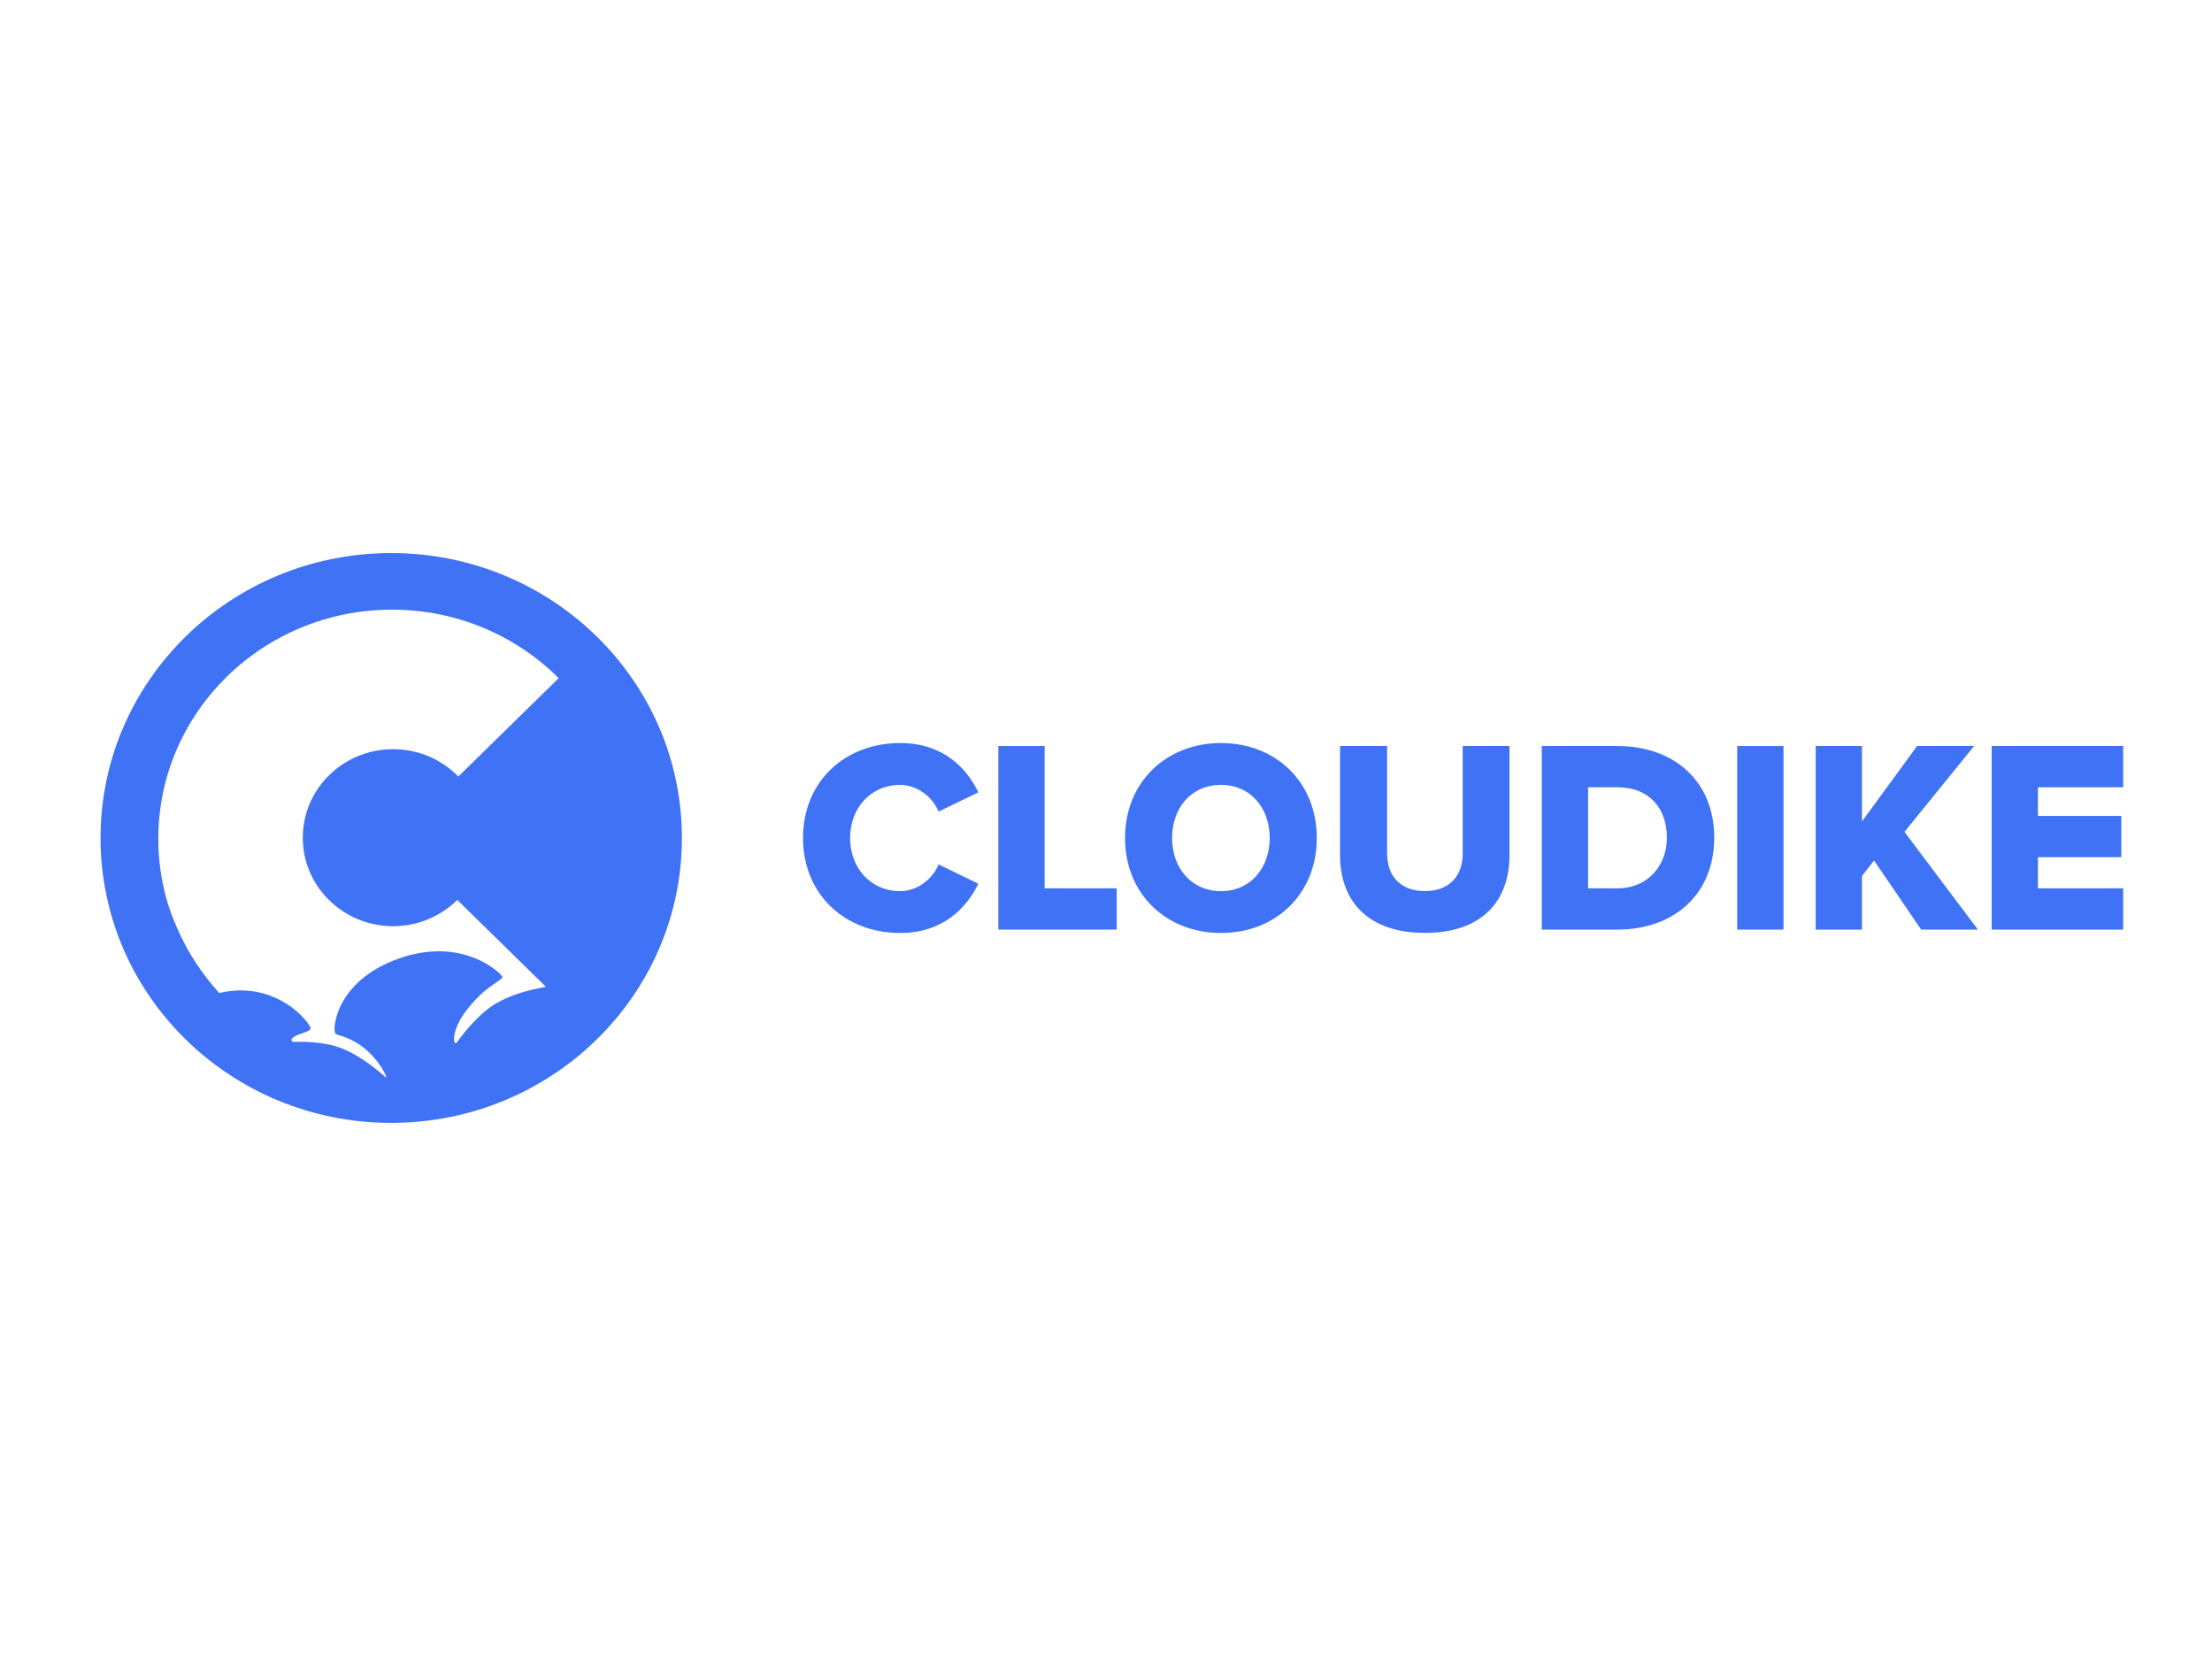<?xml version="1.0" encoding="UTF-8"?> <svg xmlns="http://www.w3.org/2000/svg" width="132" height="100" viewBox="0 0 132 100" fill="none"><g clip-path="url(#clip0_550_2620)"><path fill-rule="evenodd" clip-rule="evenodd" d="M23.346 67C13.766 67 6 59.389 6 50C6 40.611 13.766 33 23.346 33C32.926 33 40.692 40.611 40.692 50C40.692 59.389 32.926 67 23.346 67ZM29.687 59.824C31.168 59.01 32.631 58.933 32.561 58.863C30.803 57.141 27.288 53.697 27.288 53.697C26.311 54.664 24.956 55.263 23.457 55.263C20.481 55.263 18.069 52.899 18.069 49.983C18.069 47.066 20.481 44.702 23.457 44.702C24.988 44.702 26.37 45.328 27.351 46.332L33.34 40.463C30.81 37.941 27.288 36.377 23.394 36.377C15.691 36.377 9.447 42.497 9.447 50.045C9.447 51.331 9.628 52.576 9.967 53.757C10.233 54.681 10.815 56.042 11.453 57.08C12.248 58.372 13.091 59.257 13.091 59.257C13.091 59.257 14.55 58.808 16.14 59.415C17.731 60.022 18.431 61.119 18.501 61.251C18.581 61.402 18.567 61.482 17.914 61.694C17.261 61.906 17.344 62.165 17.518 62.165C17.793 62.165 19.285 62.098 20.44 62.572C21.893 63.169 23.034 64.332 23.043 64.297C23.069 64.189 22.647 63.29 21.769 62.572C21.002 61.912 20.152 61.772 20.031 61.694C19.802 61.547 19.955 58.539 23.823 57.185C27.691 55.831 29.997 58.146 29.997 58.322C29.625 58.696 28.857 58.945 27.808 60.323C26.879 61.543 27.032 62.522 27.289 62.165C27.587 61.749 28.584 60.431 29.687 59.824Z" fill="#3F72F5"></path><path d="M53.714 55.669C56.298 55.669 57.694 54.142 58.384 52.729L56.009 51.579C55.656 52.45 54.741 53.173 53.714 53.173C51.965 53.173 50.729 51.793 50.729 50.003C50.729 48.212 51.965 46.833 53.714 46.833C54.741 46.833 55.656 47.555 56.009 48.426L58.384 47.276C57.678 45.831 56.298 44.336 53.714 44.336C50.424 44.336 47.92 46.619 47.92 50.003C47.92 53.37 50.424 55.669 53.714 55.669Z" fill="#3F72F5"></path><path d="M66.639 55.467V53.004H62.338V44.512H59.577V55.467L66.639 55.467Z" fill="#3F72F5"></path><path d="M72.865 55.669C76.138 55.669 78.578 53.337 78.578 50.003C78.578 46.668 76.138 44.336 72.865 44.336C69.591 44.336 67.135 46.668 67.135 50.003C67.135 53.337 69.591 55.669 72.865 55.669ZM72.865 53.173C71.083 53.173 69.944 51.776 69.944 50.003C69.944 48.212 71.083 46.833 72.865 46.833C74.63 46.833 75.769 48.212 75.769 50.003C75.769 51.776 74.63 53.173 72.865 53.173Z" fill="#3F72F5"></path><path d="M85.039 55.664C88.457 55.664 90.078 53.743 90.078 51.016V44.512H87.286V50.934C87.286 52.231 86.515 53.168 85.039 53.168C83.53 53.168 82.776 52.231 82.776 50.934V44.512H79.967V51.032C79.967 53.726 81.588 55.664 85.039 55.664Z" fill="#3F72F5"></path><path d="M96.517 55.467C99.871 55.467 102.295 53.381 102.295 49.981C102.295 46.581 99.871 44.512 96.501 44.512H92.007V55.467L96.517 55.467ZM96.501 53.004H94.767V46.975H96.517C98.475 46.975 99.47 48.289 99.47 49.981C99.47 51.607 98.379 53.004 96.501 53.004Z" fill="#3F72F5"></path><path d="M106.428 55.467V44.512H103.667V55.467H106.428Z" fill="#3F72F5"></path><path d="M118.03 55.467L113.648 49.636L117.805 44.512H114.402L111.113 49.012V44.512H108.352V55.467H111.113V52.264L111.834 51.345L114.644 55.467L118.03 55.467Z" fill="#3F72F5"></path><path d="M126.7 55.467V53.004H121.613V51.147H126.588V48.684H121.613V46.975H126.7V44.512H118.852V55.467L126.7 55.467Z" fill="#3F72F5"></path></g><defs><clipPath id="clip0_550_2620"><rect width="120.7" height="34" fill="white" transform="translate(6 33)"></rect></clipPath></defs></svg> 